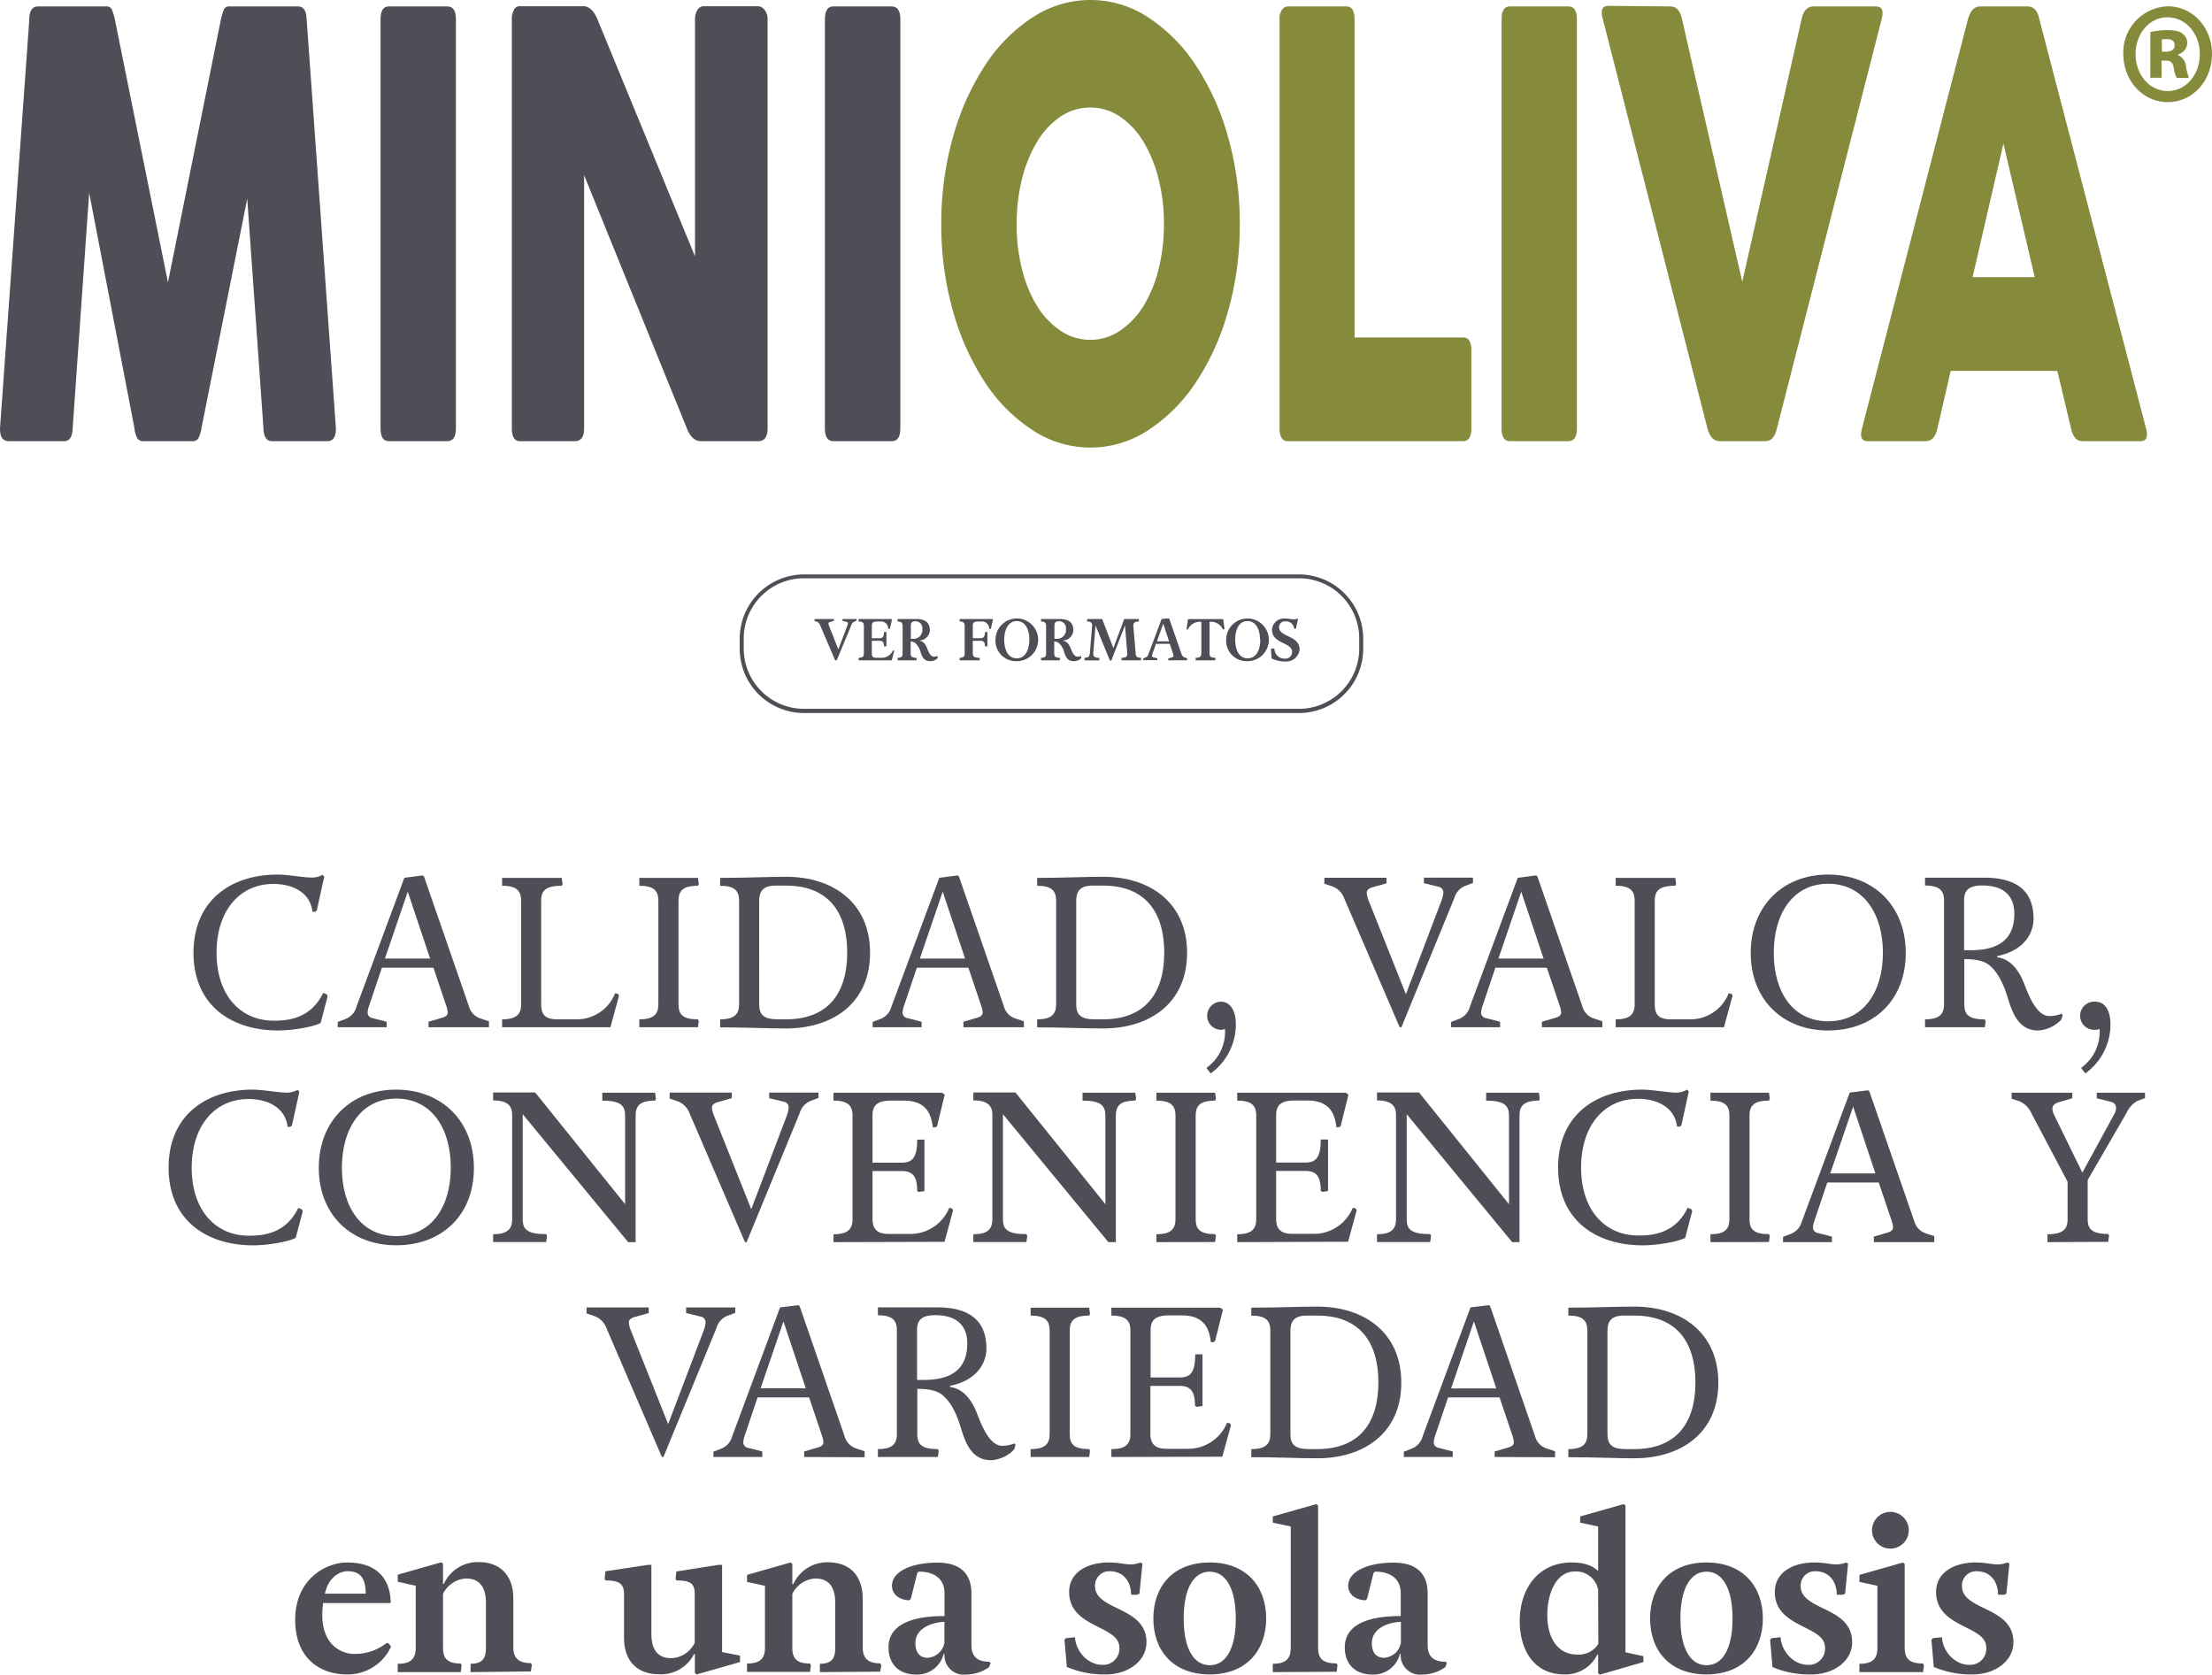 <svg xmlns="http://www.w3.org/2000/svg" viewBox="0 0 440.54 333.51"><defs><style>.cls-1{fill:#4d4e56;}.cls-2{fill:#868a3b;}</style></defs><title>Recurso 2</title><g id="Capa_2" data-name="Capa 2"><g id="Capa_1-2" data-name="Capa 1"><path class="cls-1" d="M63.85,203.73c-1.62.85-5.87,1.49-8.42,1.49-9.53,0-16.89-5.15-16.89-15.48s7.36-15.57,16.76-15.57c1.87,0,5.19.59,6.64.59a4.14,4.14,0,0,0,2.29-.55l.34.38-1.49,6.77-.29.21h-.56c-.46-3.87-3.95-5.53-7.78-5.53-6.72,0-11.32,5.32-11.32,13.7s4.68,13.53,11.4,13.53c2.81,0,7.36-.39,9.83-5.53l.72.29.17.39Z"/><path class="cls-1" d="M85.34,204.58v-1.1l2.64-.77c.89-.25,1.19-.59,1.19-1.1a5.8,5.8,0,0,0-.34-1.45l-2.51-7.44H76.06l-2.55,7.57a5.1,5.1,0,0,0-.3,1.32,1.12,1.12,0,0,0,.94,1.14l2.85.73v1.1H67.26v-1.06l1.57-.6A3.57,3.57,0,0,0,71,200.46l9.53-25.65,3.66-.47.25.21,8.94,25.82a3.5,3.5,0,0,0,2.34,2.47l1.66.55v1.19Zm-4.13-27-4.55,13.32h9Z"/><path class="cls-1" d="M100,204.58V203c2.89,0,3.79-1.06,3.79-3V179.4c0-2-.9-3-3.79-3v-1.57h11.87l.17,1.23-.17.34c-3.28,0-4.09,1.06-4.09,3V200c0,2,.73,3,3.24,3h3.83a8.17,8.17,0,0,0,7.65-5.19l.6.13.17.38-1.7,6.25Z"/><path class="cls-1" d="M127.33,204.58V203c2.9,0,3.79-1.06,3.79-3V179.4c0-2-.89-3-3.79-3v-1.57H139l.17,1.23-.17.34c-3.06,0-3.87,1.06-3.87,3V200c0,2,.81,3,3.87,3l.17.34-.17,1.23Z"/><path class="cls-1" d="M143.42,203c2.89,0,3.78-1.06,3.78-3V179.4c0-2-.89-3-3.78-3v-1.57c5,0,9.53-.22,13.14-.22,9.36,0,16.72,5.19,16.72,15.15s-7.36,15.06-16.76,15.06c-3.53,0-8.08-.22-13.1-.22Zm13.1,0c8.42,0,12.21-5.23,12.21-13.27s-3.74-13.36-12.17-13.36h-2.12c-2.51,0-3.24,1.19-3.24,3V200c0,2,.81,3,3.66,3Z"/><path class="cls-1" d="M191.88,204.58v-1.1l2.63-.77c.9-.25,1.2-.59,1.2-1.1a5.8,5.8,0,0,0-.34-1.45l-2.51-7.44H182.6l-2.55,7.57a5.1,5.1,0,0,0-.3,1.32,1.12,1.12,0,0,0,.94,1.14l2.85.73v1.1H173.8v-1.06l1.57-.6a3.6,3.6,0,0,0,2.17-2.46l9.53-25.65,3.66-.47.25.21,8.94,25.82a3.48,3.48,0,0,0,2.34,2.47l1.66.55v1.19Zm-4.13-27-4.55,13.32h9Z"/><path class="cls-1" d="M206.56,203c2.89,0,3.78-1.06,3.78-3V179.4c0-2-.89-3-3.78-3v-1.57c5,0,9.53-.22,13.14-.22,9.36,0,16.72,5.19,16.72,15.15s-7.36,15.06-16.76,15.06c-3.53,0-8.08-.22-13.1-.22Zm13.1,0c8.42,0,12.21-5.23,12.21-13.27s-3.74-13.36-12.17-13.36h-2.12c-2.51,0-3.24,1.19-3.24,3V200c0,2,.81,3,3.66,3Z"/><path class="cls-1" d="M240.34,212.79v-.17a8.76,8.76,0,0,0,3.62-7.7,2.21,2.21,0,0,1-.9.17,2.81,2.81,0,0,1,0-5.61c2.26,0,3.07,2.21,3.07,4.55a12.07,12.07,0,0,1-5,9.74Z"/><path class="cls-1" d="M278.76,204.58l-11-25.56a4.05,4.05,0,0,0-2.34-2.47l-1.66-.55v-1.19h12.38v1.1l-2.72.77c-.89.25-1.23.64-1.23,1.1a5,5,0,0,0,.34,1.45L280,198l7.19-18.93a4.76,4.76,0,0,0,.26-1.23,1.12,1.12,0,0,0-.94-1.24l-2.93-.72v-1.1h9.78v1.06l-1.57.59a3.73,3.73,0,0,0-2.17,2.47L279.1,204.58Z"/><path class="cls-1" d="M307.09,204.58v-1.1l2.64-.77c.9-.25,1.19-.59,1.19-1.1a5.8,5.8,0,0,0-.34-1.45l-2.51-7.44H297.82l-2.55,7.57a5.1,5.1,0,0,0-.3,1.32,1.12,1.12,0,0,0,.94,1.14l2.85.73v1.1H289v-1.06l1.58-.6a3.6,3.6,0,0,0,2.17-2.46l9.53-25.65,3.66-.47.25.21,8.94,25.82a3.46,3.46,0,0,0,2.33,2.47l1.66.55v1.19Zm-4.12-27-4.55,13.32h9Z"/><path class="cls-1" d="M321.78,204.58V203c2.89,0,3.78-1.06,3.78-3V179.4c0-2-.89-3-3.78-3v-1.57h11.86l.18,1.23-.18.34c-3.27,0-4.08,1.06-4.08,3V200c0,2,.72,3,3.23,3h3.83a8.18,8.18,0,0,0,7.66-5.19l.6.13.17.38-1.71,6.25Z"/><path class="cls-1" d="M364.07,205.22c-9,0-15.4-6.12-15.4-15.44s6.38-15.61,15.4-15.61,15.48,6.21,15.48,15.61S373.17,205.22,364.07,205.22ZM375,189.74C375,182,371.13,176,364.11,176s-10.85,5.95-10.85,13.78,3.83,13.61,10.85,13.61S375,197.52,375,189.74Z"/><path class="cls-1" d="M410.53,203.05a6.86,6.86,0,0,1-4.6,2.17c-3.53,0-4.93-2.76-6-6.29-.72-2.34-1.7-4.94-3.61-6.6-.94-.81-2.34-1.32-5.11-1.32v9c0,2,.81,3,4.08,3l.17.34-.17,1.23H383.39V203c2.89,0,3.78-1.06,3.78-3V179.36c0-2-.89-3-3.78-3v-1.57h11.82c8.25,0,9.79,4.38,9.79,8.21,0,2.68-1.71,6.29-7.24,7.4v.25c2.68.3,4.39,2.68,5.41,5.36,1.23,3.28,2.76,6.34,5,6.34a6.75,6.75,0,0,0,2.42-.47l.21.26Zm-19.36-13.82c.38,0,1,0,1.4,0,6.43,0,8.6-3,8.6-7.28,0-3.06-1.62-5.61-6.38-5.61-2.85,0-3.62,1.11-3.62,3Z"/><path class="cls-1" d="M414.53,212.79v-.17a8.79,8.79,0,0,0,3.62-7.7,2.21,2.21,0,0,1-.9.17,2.81,2.81,0,1,1,0-5.61c2.26,0,3.07,2.21,3.07,4.55a12.07,12.07,0,0,1-5,9.74Z"/><path class="cls-1" d="M58.89,246.52c-1.61.85-5.87,1.49-8.42,1.49-9.53,0-16.89-5.15-16.89-15.48S40.94,217,50.34,217c1.87,0,5.19.59,6.64.59a4.21,4.21,0,0,0,2.3-.55l.34.38-1.49,6.77-.3.21h-.55c-.47-3.87-4-5.53-7.79-5.53-6.72,0-11.31,5.32-11.31,13.7s4.68,13.52,11.4,13.52c2.8,0,7.36-.38,9.82-5.53l.73.3.17.38Z"/><path class="cls-1" d="M78.89,248c-9,0-15.4-6.12-15.4-15.44S69.87,217,78.89,217s15.49,6.21,15.49,15.61S88,248,78.89,248Zm10.89-15.48c0-7.79-3.83-13.74-10.85-13.74s-10.84,6-10.84,13.78,3.83,13.61,10.84,13.61S89.78,240.31,89.78,232.53Z"/><path class="cls-1" d="M125.1,247.37l-21-25.48v20.89c0,2,.81,3,4.68,3l.17.34-.17,1.23H98.21V245.8c2.89,0,3.79-1.06,3.79-3V222c0-1.75-.9-2.85-3.79-2.85v-1.58h8.38l17.91,22.25V222.19c0-2-.89-3-4.55-3v-1.58h10.51l.17,1.24-.17.34c-3.07,0-3.87,1.06-3.87,3v25.18Z"/><path class="cls-1" d="M148.37,247.37l-11-25.56a4.11,4.11,0,0,0-2.34-2.47l-1.66-.55v-1.2h12.38v1.11l-2.73.77c-.89.25-1.23.63-1.23,1.1a5,5,0,0,0,.34,1.45l7.49,18.8,7.19-18.93a4.71,4.71,0,0,0,.25-1.23,1.12,1.12,0,0,0-.93-1.24l-2.94-.72v-1.11H163v1.07l-1.58.59a3.75,3.75,0,0,0-2.17,2.47l-10.55,25.65Z"/><path class="cls-1" d="M166,247.37V245.8c2.89,0,3.79-1.06,3.79-3V222.19c0-2-.9-3-3.79-3v-1.58H187.6l.55.39-1.53,6.29-.3.22h-.55c-.38-3.75-2.25-5.32-5.83-5.32h-2.51c-2.85,0-3.66,1.06-3.66,3v9.36h5.75c2.12,0,3.15-.9,3.15-4.6h1.44v10.26l-1.1.17-.34-.17c0-3.11-1-4-3.15-4h-5.75v9.53c0,1.91.81,3,3.24,3h4.25a8.37,8.37,0,0,0,7.79-5.19l.59.13.17.38-1.7,6.25Z"/><path class="cls-1" d="M220.74,247.37l-21-25.48v20.89c0,2,.81,3,4.68,3l.17.34-.17,1.23H193.86V245.8c2.89,0,3.78-1.06,3.78-3V222c0-1.75-.89-2.85-3.78-2.85v-1.58h8.38l17.91,22.25V222.19c0-2-.89-3-4.55-3v-1.58h10.5l.17,1.24-.17.34c-3.06,0-3.87,1.06-3.87,3v25.18Z"/><path class="cls-1" d="M230.32,247.37V245.8c2.89,0,3.79-1.06,3.79-3V222.19c0-2-.9-3-3.79-3v-1.58H242l.17,1.24-.17.34c-3.07,0-3.87,1.06-3.87,3v20.59c0,2,.8,3,3.87,3l.17.34-.17,1.23Z"/><path class="cls-1" d="M246.4,247.37V245.8c2.9,0,3.79-1.06,3.79-3V222.19c0-2-.89-3-3.79-3v-1.58H268l.56.39L267,224.27l-.3.22h-.55c-.39-3.75-2.26-5.32-5.83-5.32h-2.51c-2.85,0-3.66,1.06-3.66,3v9.36h5.74c2.13,0,3.15-.9,3.15-4.6h1.45v10.26l-1.11.17-.34-.17c0-3.11-1-4-3.15-4h-5.74v9.53c0,1.91.81,3,3.23,3h4.26a8.36,8.36,0,0,0,7.78-5.19l.6.13.17.38-1.7,6.25Z"/><path class="cls-1" d="M301.16,247.37l-21-25.48v20.89c0,2,.8,3,4.68,3l.17.34-.17,1.23h-10.6V245.8c2.89,0,3.79-1.06,3.79-3V222c0-1.75-.9-2.85-3.79-2.85v-1.58h8.38l17.91,22.25V222.19c0-2-.89-3-4.55-3v-1.58h10.51l.17,1.24-.17.34c-3.06,0-3.87,1.06-3.87,3v25.18Z"/><path class="cls-1" d="M335.62,246.52c-1.61.85-5.87,1.49-8.42,1.49-9.53,0-16.89-5.15-16.89-15.48S317.67,217,327.07,217c1.87,0,5.19.59,6.64.59A4.21,4.21,0,0,0,336,217l.34.38-1.49,6.77-.3.21H334c-.47-3.87-4-5.53-7.79-5.53-6.72,0-11.32,5.32-11.32,13.7s4.68,13.52,11.41,13.52c2.8,0,7.36-.38,9.82-5.53l.73.3.17.38Z"/><path class="cls-1" d="M340.65,247.37V245.8c2.89,0,3.78-1.06,3.78-3V222.19c0-2-.89-3-3.78-3v-1.58H352.3l.17,1.24-.17.34c-3.06,0-3.87,1.06-3.87,3v20.59c0,2,.81,3,3.87,3l.17.34-.17,1.23Z"/><path class="cls-1" d="M373.19,247.37v-1.1l2.64-.77c.89-.25,1.19-.59,1.19-1.1a5.8,5.8,0,0,0-.34-1.45l-2.51-7.45H363.92l-2.55,7.58a5.1,5.1,0,0,0-.3,1.32,1.11,1.11,0,0,0,.93,1.14l2.85.73v1.1h-9.74v-1.06l1.58-.6a3.62,3.62,0,0,0,2.17-2.46l9.53-25.66,3.65-.46.26.21,8.93,25.82a3.5,3.5,0,0,0,2.34,2.47l1.66.55v1.19Zm-4.12-27-4.56,13.32h9Z"/><path class="cls-1" d="M407.78,247.37V245.8c3.15,0,4-1.06,4-3v-7.45l-7.14-13.52a4.79,4.79,0,0,0-2.34-2.47l-1.66-.55v-1.2h12.08v1.11l-2.64.77c-1,.29-1.32.76-1.32,1.27a2.91,2.91,0,0,0,.34,1.28l5.62,11.49,6.34-11.62a2.55,2.55,0,0,0,.38-1.19,1.25,1.25,0,0,0-1-1.28l-2.85-.72v-1.11h9.61v1.07l-1.57.59a5.35,5.35,0,0,0-2.17,2.47L415.78,235v7.74c0,2,.81,3,4.09,3l.17.34-.17,1.23Z"/><path class="cls-1" d="M131.82,290.16l-11-25.56a4.11,4.11,0,0,0-2.34-2.47l-1.66-.56v-1.19h12.38v1.11l-2.73.77c-.89.25-1.23.63-1.23,1.1a5,5,0,0,0,.34,1.45l7.49,18.8,7.19-18.93a5.26,5.26,0,0,0,.25-1.23,1.12,1.12,0,0,0-.93-1.24l-2.94-.72v-1.11h9.79v1.07l-1.58.59a3.71,3.71,0,0,0-2.17,2.47l-10.55,25.65Z"/><path class="cls-1" d="M160.16,290.16v-1.1l2.63-.77c.9-.25,1.2-.59,1.2-1.11a5.74,5.74,0,0,0-.34-1.44l-2.51-7.45H150.88l-2.55,7.58a5.13,5.13,0,0,0-.3,1.31,1.12,1.12,0,0,0,.94,1.15l2.85.73v1.1h-9.74V289.1l1.57-.6a3.59,3.59,0,0,0,2.17-2.46l9.53-25.66,3.66-.46.25.21L168.2,286a3.51,3.51,0,0,0,2.34,2.47l1.66.55v1.19Zm-4.13-27-4.55,13.32h9Z"/><path class="cls-1" d="M202,288.63a6.83,6.83,0,0,1-4.59,2.17c-3.54,0-4.94-2.76-6-6.3-.72-2.34-1.7-4.93-3.61-6.59-.94-.81-2.34-1.32-5.11-1.32v9c0,2,.81,3,4.09,3l.17.34-.17,1.23H174.84v-1.57c2.89,0,3.78-1.06,3.78-3V264.94c0-2-.89-3-3.78-3v-1.58h11.82c8.26,0,9.79,4.39,9.79,8.21,0,2.68-1.7,6.3-7.23,7.41v.25c2.68.3,4.38,2.68,5.4,5.36,1.23,3.28,2.77,6.34,5,6.34a6.75,6.75,0,0,0,2.42-.47l.22.26Zm-19.36-13.82c.39,0,1,0,1.41,0,6.42,0,8.59-3,8.59-7.28,0-3.06-1.62-5.61-6.38-5.61-2.85,0-3.62,1.1-3.62,3Z"/><path class="cls-1" d="M205.26,290.16v-1.57c2.89,0,3.79-1.06,3.79-3V265c0-2-.9-3-3.79-3v-1.58h11.66l.17,1.24-.17.34c-3.07,0-3.87,1.06-3.87,3v20.59c0,2,.8,3,3.87,3l.17.34-.17,1.23Z"/><path class="cls-1" d="M221.34,290.16v-1.57c2.9,0,3.79-1.06,3.79-3V265c0-2-.89-3-3.79-3v-1.58H243l.56.39L242,267.06l-.3.22h-.56c-.38-3.75-2.25-5.32-5.82-5.32h-2.51c-2.85,0-3.66,1.06-3.66,3v9.36h5.74c2.13,0,3.15-.9,3.15-4.6h1.45V280l-1.11.17L238,280c0-3.11-1-4-3.15-4h-5.74v9.53c0,1.91.81,3,3.23,3h4.26a8.37,8.37,0,0,0,7.78-5.19l.6.13.17.38-1.71,6.25Z"/><path class="cls-1" d="M249.21,288.59c2.89,0,3.79-1.06,3.79-3V265c0-2-.9-3-3.79-3v-1.58c5,0,9.53-.21,13.15-.21,9.36,0,16.72,5.19,16.72,15.15s-7.36,15.06-16.77,15.06c-3.53,0-8.08-.22-13.1-.22Zm13.1,0c8.43,0,12.21-5.23,12.21-13.27S270.78,262,262.36,262h-2.13c-2.51,0-3.23,1.19-3.23,3v20.59c0,2,.8,3,3.66,3Z"/><path class="cls-1" d="M297.67,290.16v-1.1l2.64-.77c.89-.25,1.19-.59,1.19-1.11a5.74,5.74,0,0,0-.34-1.44l-2.51-7.45H288.4l-2.56,7.58a5.54,5.54,0,0,0-.29,1.31,1.11,1.11,0,0,0,.93,1.15l2.85.73v1.1h-9.74V289.1l1.57-.6a3.59,3.59,0,0,0,2.17-2.46l9.53-25.66,3.66-.46.26.21L305.71,286a3.51,3.51,0,0,0,2.34,2.47l1.66.55v1.19Zm-4.13-27L289,276.51h9Z"/><path class="cls-1" d="M312.35,288.59c2.9,0,3.79-1.06,3.79-3V265c0-2-.89-3-3.79-3v-1.58c5,0,9.53-.21,13.15-.21,9.36,0,16.72,5.19,16.72,15.15s-7.36,15.06-16.76,15.06c-3.54,0-8.09-.22-13.11-.22Zm13.11,0c8.42,0,12.2-5.23,12.2-13.27S333.92,262,325.5,262h-2.13c-2.51,0-3.23,1.19-3.23,3v20.59c0,2,.81,3,3.66,3Z"/><path class="cls-1" d="M77.89,327.89a9.46,9.46,0,0,1-8.8,5.57c-5.32,0-10.3-3.19-10.3-10.85,0-8.16,6.13-11.44,10.34-11.44,6.13,0,8.64,3.45,8.68,8.08H64.36a14.51,14.51,0,0,0-.17,2.39c0,6,3.83,7.74,6.39,7.74A10.25,10.25,0,0,0,77,327.21l.3,0Zm-5.06-10.51c0-3.15-1.11-4.47-3.62-4.47-1.61,0-3.82,1.24-4.5,4.47Z"/><path class="cls-1" d="M93.72,333v-1.66c2.34,0,3.06-1.06,3.06-3.15V319.3c0-2.9-1-4.94-4-4.94a5.46,5.46,0,0,0-4.55,3.06v10.72c0,2.09.81,3.15,3.53,3.15l.17.34L91.76,333H79.21v-1.66c2.68,0,3.58-1.06,3.58-3.15V315.81L79.21,315v-1.4l8.68-2.47.34.3v4h.17a7.41,7.41,0,0,1,6.89-4.34c4.56,0,6.94,2.89,6.94,7.23v9.74c0,2.09,1,3.15,3.49,3.15l.21.34-.21,1.32Z"/><path class="cls-1" d="M138.74,333.46l-.35-.3v-3.74h-.17a7.34,7.34,0,0,1-7,4c-4.55,0-6.94-2.89-6.94-7.23v-8.72c0-2.09-1-2.72-3.66-2.72l-.21-.34.17-1.49,8.47-1.28h.68v13.66c0,2.93,1,4.93,4,4.93a5.44,5.44,0,0,0,4.63-3.06v-9.7c0-2.09-.8-2.72-3.65-2.72l-.17-.34.17-1.45,8.38-1.32h.72V329l3.57.72V331Z"/><path class="cls-1" d="M163.29,333v-1.66c2.34,0,3.06-1.06,3.06-3.15V319.3c0-2.9-1-4.94-4-4.94a5.45,5.45,0,0,0-4.55,3.06v10.72c0,2.09.81,3.15,3.53,3.15l.17.34-.17,1.32H148.78v-1.66c2.68,0,3.57-1.06,3.57-3.15V315.81l-3.57-.77v-1.4l8.68-2.47.34.3v4H158a7.41,7.41,0,0,1,6.89-4.34c4.55,0,6.93,2.89,6.93,7.23v9.74c0,2.09,1,3.15,3.49,3.15l.21.34-.21,1.32Z"/><path class="cls-1" d="M197,332a8,8,0,0,1-4.68,1.49,3.83,3.83,0,0,1-4.21-4.12h-.17a5.42,5.42,0,0,1-5.44,4.12c-3.41,0-5.54-2-5.54-5.44,0-5.87,7.88-6.21,11.15-6.21v-4.6c0-2.55-1.74-4.25-5.1-4.25l-.3.21-1.32,5.23-.3.26c-1.53,0-3.44-.9-3.44-2.89,0-2.86,3.91-4.6,9.06-4.6,4.55,0,6.76,2.21,6.76,6.13v10.29c0,2.43,1.36,3.32,3.57,3.32l.26.26ZM188.09,323c-1.57,0-5.78.81-5.78,4.25,0,2.09,1.06,2.9,2.46,2.9a3.63,3.63,0,0,0,3.32-3Z"/><path class="cls-1" d="M212,326.53l.34-.3,1.75-.17c.21,3,2.72,5.49,5.4,5.49a3.22,3.22,0,0,0,3.44-3.45c0-4.46-10-3.83-10-11.06,0-3.91,3.62-5.87,7.87-5.87,2,0,3.2.38,4.3.38a4.7,4.7,0,0,0,2-.38l.43.21-.6,6-.42.21h-1.24c0-2.34-1.27-4.68-4.3-4.68a2.84,2.84,0,0,0-2.89,2.94c0,5,10.25,4,10.25,11.19,0,3.83-3.74,6.42-8.08,6.42a18.81,18.81,0,0,1-7.78-1.49Z"/><path class="cls-1" d="M240.93,333.46c-7.36,0-11.23-4.8-11.23-11.14s3.87-11.15,11.23-11.15,11.24,4.85,11.24,11.15S248.29,333.46,240.93,333.46Zm5.19-11.14c0-6-2-9.32-5.19-9.32s-5.19,3.32-5.19,9.32,2,9.31,5.19,9.31S246.12,328.4,246.12,322.32Z"/><path class="cls-1" d="M253.49,333v-1.66c2.68,0,3.57-1.06,3.57-3.15V304l-3.57-.76V302l8.68-2.46.34.29v28.29c0,2.09.8,3.15,3.7,3.15l.17.34-.17,1.32Z"/><path class="cls-1" d="M287.86,332a8,8,0,0,1-4.68,1.49,3.83,3.83,0,0,1-4.21-4.12h-.17a5.42,5.42,0,0,1-5.44,4.12c-3.41,0-5.53-2-5.53-5.44,0-5.87,7.87-6.21,11.14-6.21v-4.6c0-2.55-1.74-4.25-5.1-4.25l-.3.21-1.32,5.23-.3.26c-1.53,0-3.44-.9-3.44-2.89,0-2.86,3.91-4.6,9.06-4.6,4.55,0,6.76,2.21,6.76,6.13v10.29c0,2.43,1.36,3.32,3.58,3.32l.25.26ZM279,323c-1.57,0-5.78.81-5.78,4.25,0,2.09,1.06,2.9,2.46,2.9a3.63,3.63,0,0,0,3.32-3Z"/><path class="cls-1" d="M318.62,333.51l-.34-.3v-3.7h-.17a7,7,0,0,1-6.55,3.95c-6.38,0-8.89-5.32-8.89-10.59,0-6.47,3.66-11.7,10.34-11.7.85,0,3.53,0,5.27,1.7V304l-3.57-.76V302l8.68-2.46.34.29v29.23l3.57.77V331Zm-.34-16.89a4.46,4.46,0,0,0-4.67-3.66c-3.41,0-5.45,3.87-5.45,8.76,0,4.21,1.87,7.79,6,7.79a4.58,4.58,0,0,0,4.16-2.13Z"/><path class="cls-1" d="M339.86,333.46c-7.36,0-11.23-4.8-11.23-11.14s3.87-11.15,11.23-11.15,11.23,4.85,11.23,11.15S347.22,333.46,339.86,333.46Zm5.19-11.14c0-6-2-9.32-5.19-9.32s-5.19,3.32-5.19,9.32,2,9.31,5.19,9.31S345.05,328.4,345.05,322.32Z"/><path class="cls-1" d="M352.54,326.53l.34-.3,1.74-.17c.21,3,2.72,5.49,5.4,5.49a3.22,3.22,0,0,0,3.45-3.45c0-4.46-10-3.83-10-11.06,0-3.91,3.62-5.87,7.87-5.87,2,0,3.19.38,4.3.38a4.72,4.72,0,0,0,2-.38l.42.21-.59,6-.43.21h-1.23c0-2.34-1.28-4.68-4.3-4.68a2.83,2.83,0,0,0-2.89,2.94c0,5,10.25,4,10.25,11.19,0,3.83-3.74,6.42-8.08,6.42A18.82,18.82,0,0,1,353,332Z"/><path class="cls-1" d="M370.32,333v-1.66c2.68,0,3.58-1.06,3.58-3.15V315.81l-3.58-.77v-1.4l8.68-2.47.34.3v16.67c0,2.09.81,3.15,3.66,3.15l.17.34L383,333Zm2.51-28.25a3.66,3.66,0,0,1,7.32,0,3.66,3.66,0,1,1-7.32,0Z"/><path class="cls-1" d="M384.66,326.53l.34-.3,1.75-.17c.21,3,2.72,5.49,5.4,5.49a3.22,3.22,0,0,0,3.44-3.45c0-4.46-10-3.83-10-11.06,0-3.91,3.62-5.87,7.87-5.87,2,0,3.19.38,4.3.38a4.72,4.72,0,0,0,2-.38l.43.21-.6,6-.43.21h-1.23c0-2.34-1.28-4.68-4.3-4.68a2.84,2.84,0,0,0-2.89,2.94c0,5,10.25,4,10.25,11.19,0,3.83-3.74,6.42-8.08,6.42a18.81,18.81,0,0,1-7.78-1.49Z"/><path class="cls-1" d="M258.7,142H160.12a12.81,12.81,0,0,1-12.8-12.8v-2a12.81,12.81,0,0,1,12.8-12.8H258.7a12.81,12.81,0,0,1,12.8,12.8v2A12.81,12.81,0,0,1,258.7,142Zm-98.58-26.84a12,12,0,0,0-12,12v2a12,12,0,0,0,12,12H258.7a12,12,0,0,0,12-12v-2a12,12,0,0,0-12-12Z"/><path class="cls-1" d="M166.33,131.5l-3-7a1.13,1.13,0,0,0-.64-.68l-.46-.15v-.39h3.85v.37l-.75.21c-.25.07-.34.17-.34.3a1.27,1.27,0,0,0,.09.4l1.88,4.76,1.83-4.79a1.72,1.72,0,0,0,.07-.34.3.3,0,0,0-.26-.34l-.81-.2v-.37h2.8v.35l-.43.17a1,1,0,0,0-.6.68l-2.91,7Z"/><path class="cls-1" d="M171,131.5V131c.8,0,1.05-.29,1.05-.83v-5.56c0-.54-.25-.84-1.05-.84v-.49h6.49l.16.11-.41,1.79-.1.06h-.25a1.42,1.42,0,0,0-1.6-1.47h-.66c-.79,0-1,.3-1,.84v2.49h1.55c.57,0,.87-.25.87-1.24h.49v2.83l-.4.05-.09-.05c0-.83-.3-1.07-.87-1.07h-1.55v2.55c0,.53.22.83.89.83h1.14a2.4,2.4,0,0,0,2.17-1.48l.24.09,0,.1-.47,1.79Z"/><path class="cls-1" d="M186.74,131.07a2,2,0,0,1-1.47.6c-1.2,0-1.58-.76-1.9-1.73a4,4,0,0,0-1-1.81,1.48,1.48,0,0,0-1-.37v2.41c0,.54.23.83,1.13.83l.05.1-.05.4h-3.74V131c.79,0,1-.29,1-.83v-5.56c0-.54-.25-.84-1-.84v-.49h3.73c2.29,0,2.7,1.2,2.7,2.27a2.16,2.16,0,0,1-2,2v.08c.7.08,1.17.72,1.45,1.46.34.9.74,1.69,1.39,1.69a1.7,1.7,0,0,0,.64-.13l.08.12Zm-5.34-3.85a2.55,2.55,0,0,0,.39,0,1.76,1.76,0,0,0,1.9-2,1.35,1.35,0,0,0-1.35-1.5c-.74,0-.94.32-.94.84Z"/><path class="cls-1" d="M191.12,131.5V131c.8,0,1-.29,1-.83v-5.56c0-.54-.25-.84-1-.84v-.49h6.49l.16.11-.42,1.79-.09.06H197a1.42,1.42,0,0,0-1.6-1.47h-.66c-.79,0-1,.3-1,.84v2.49h1.55c.57,0,.87-.25.87-1.24h.49v2.83l-.4.05-.09-.05c0-.83-.3-1.07-.87-1.07h-1.55v2.55c0,.53.22.83,1.37.83l0,.1,0,.4Z"/><path class="cls-1" d="M198.26,127.41a4.25,4.25,0,1,1,4.25,4.26A4.07,4.07,0,0,1,198.26,127.41Zm6.75,0c0-2.1-.86-3.73-2.5-3.73S200,125.3,200,127.41s.85,3.7,2.49,3.7S205,129.51,205,127.4Z"/><path class="cls-1" d="M215.33,131.07a2,2,0,0,1-1.47.6c-1.21,0-1.58-.76-1.9-1.73a3.9,3.9,0,0,0-1-1.81,1.45,1.45,0,0,0-1-.37v2.41c0,.54.22.83,1.12.83l0,.1,0,.4h-3.74V131c.8,0,1-.29,1-.83v-5.56c0-.54-.25-.84-1-.84v-.49h3.73c2.29,0,2.7,1.2,2.7,2.27a2.16,2.16,0,0,1-2,2v.08c.71.08,1.18.72,1.46,1.46.34.9.74,1.69,1.38,1.69a1.75,1.75,0,0,0,.65-.13l.08.12ZM210,127.22a2.48,2.48,0,0,0,.39,0,1.77,1.77,0,0,0,1.9-2,1.35,1.35,0,0,0-1.35-1.5c-.74,0-.94.32-.94.84Z"/><path class="cls-1" d="M223.36,131.5V131c.94,0,1.19-.31,1.15-.85l-.46-5.6-2.72,7h-.28l-2.87-7-.45,5.61c0,.54.24.85,1.18.85l.05.1-.05.4H216V131c.79,0,1-.31,1.05-.85l.46-5.6c0-.47-.25-.78-1-.78v-.49h3l2.23,5.8,2.15-5.8h2.91l.05.4-.05.09c-.84,0-1.08.3-1.09.86l.47,5.52c0,.54.23.85,1.06.85l0,.1,0,.4Z"/><path class="cls-1" d="M232.67,131.5v-.37l.73-.21c.24-.07.32-.18.32-.3a1.4,1.4,0,0,0-.09-.4l-.66-2h-2.74l-.72,2a1.65,1.65,0,0,0-.08.34.3.3,0,0,0,.26.34l.81.2v.37h-2.81v-.36l.44-.16a1,1,0,0,0,.6-.68l2.62-7,1.44-.13.07.06,2.46,7.07a1,1,0,0,0,.65.68l.45.15v.39Zm-1-7.3-1.25,3.52h2.41Z"/><path class="cls-1" d="M238.13,131.5V131c.88,0,1.13-.29,1.13-.83v-6.33a2.6,2.6,0,0,0-2.68,1.54l-.26-.08,0-.11.28-1.9h7l.27,1.9-.05.11-.26.08a2.58,2.58,0,0,0-2.67-1.54v6.33c0,.54.22.83,1.15.83l0,.1,0,.41Z"/><path class="cls-1" d="M244.2,127.41a4.25,4.25,0,1,1,4.25,4.26A4.07,4.07,0,0,1,244.2,127.41Zm6.75,0c0-2.1-.86-3.73-2.5-3.73S246,125.3,246,127.41s.84,3.7,2.49,3.7S251,129.51,251,127.4Z"/><path class="cls-1" d="M253.13,129.27l.12-.11.56,0a2,2,0,0,0,2.08,2,1.32,1.32,0,0,0,1.44-1.35c0-1.92-4-1.55-4-4.42a2.39,2.39,0,0,1,2.59-2.21c.51,0,1.49.16,1.66.16a1.44,1.44,0,0,0,.78-.15l.15.1-.41,1.87-.08.06h-.27a1.62,1.62,0,0,0-1.76-1.47,1.13,1.13,0,0,0-1.25,1.16c0,2,4.09,1.6,4.09,4.43a2.68,2.68,0,0,1-2.84,2.4,6,6,0,0,1-2.74-.61Z"/><path class="cls-1" d="M26.76,85.18l-9-46.79L14.47,85.3c-.05,1.71-.62,2.56-1.71,2.56h-11C.52,87.86,0,87,0,85.3L5.84,3.85c0-1.71.62-2.57,1.71-2.57H21.16a1.11,1.11,0,0,1,1.13.64,13,13,0,0,1,.58,1.93L33.45,56.24,44,3.85a14.37,14.37,0,0,1,.58-1.93,1.12,1.12,0,0,1,1.13-.64H59.36c1.08,0,1.66.86,1.71,2.57L66.9,85.3c0,1.71-.52,2.56-1.71,2.56h-11c-1.09,0-1.67-.85-1.72-2.56L49.24,39.56l-9.1,45.62a6.62,6.62,0,0,1-.66,2.16,1.33,1.33,0,0,1-1.21.52H28.63a1.46,1.46,0,0,1-1.25-.52A5.38,5.38,0,0,1,26.76,85.18Z"/><path class="cls-1" d="M75.79,85.3V3.85c0-1.71.54-2.57,1.63-2.57H89.09c1.14,0,1.71.86,1.71,2.57V85.3c0,1.71-.57,2.56-1.71,2.56H77.42C76.33,87.86,75.79,87,75.79,85.3Z"/><path class="cls-1" d="M136.79,85.3,116.33,34.89V85.3c0,1.71-.62,2.56-1.87,2.56H103.57c-1.09,0-1.63-.85-1.63-2.56V3.85A3.93,3.93,0,0,1,102.33,2a1.31,1.31,0,0,1,1.24-.76h12.6c1.14,0,2.08.86,2.8,2.57l19.45,47.26V3.85A3.41,3.41,0,0,1,138.89,2a1.48,1.48,0,0,1,1.32-.76H151a1.76,1.76,0,0,1,1.25.7,2.74,2.74,0,0,1,.62,1.87V85.3c0,1.71-.62,2.56-1.87,2.56H139.59C138.4,87.86,137.46,87,136.79,85.3Z"/><path class="cls-1" d="M164.29,85.3V3.85c0-1.71.55-2.57,1.64-2.57H177.6c1.14,0,1.71.86,1.71,2.57V85.3c0,1.71-.57,2.56-1.71,2.56H165.93C164.84,87.86,164.29,87,164.29,85.3Z"/><path class="cls-2" d="M440.54,10.73c0,5.37-3.86,9.61-8.81,9.61s-8.85-4.24-8.85-9.61a9.17,9.17,0,0,1,8.91-9.47c4.89,0,8.75,4.22,8.75,9.47m-15.22.06c0,4.07,2.77,7.34,6.41,7.34s6.38-3.27,6.38-7.34-2.74-7.34-6.47-7.34c-3.55,0-6.32,3.23-6.32,7.34m5.17,4.69h-2.23V6.39A14.11,14.11,0,0,1,431.67,6c1.73,0,2.51.28,3.05.74a2.22,2.22,0,0,1,.88,1.92,2.37,2.37,0,0,1-1.78,2.15V11a2.68,2.68,0,0,1,1.55,2.32,16.2,16.2,0,0,0,.57,2.2h-2.42a6.56,6.56,0,0,1-.62-2.08c-.16-1-.61-1.36-1.52-1.36h-.89Zm.08-5.19h.81c1,0,1.72-.4,1.72-1.25s-.56-1.25-1.57-1.25c-.42,0-.77.06-1,.06Z"/><path class="cls-2" d="M187.47,44.69a62.75,62.75,0,0,1,2.34-17.45,51.14,51.14,0,0,1,6.34-14.17A32.2,32.2,0,0,1,205.6,3.5a20.87,20.87,0,0,1,23.14,0,32.8,32.8,0,0,1,9.45,9.57,50.33,50.33,0,0,1,6.38,14.17,62.75,62.75,0,0,1,2.34,17.45A62.3,62.3,0,0,1,244.57,62a49.62,49.62,0,0,1-6.38,14.12,33.31,33.31,0,0,1-9.45,9.51,20.87,20.87,0,0,1-23.14,0,32.69,32.69,0,0,1-9.45-9.51A50.41,50.41,0,0,1,189.81,62,62.3,62.3,0,0,1,187.47,44.69Zm15-.12a36,36,0,0,0,1.09,9.1,25.52,25.52,0,0,0,3,7.3,15.91,15.91,0,0,0,4.67,4.9,10.55,10.55,0,0,0,11.82,0,16.15,16.15,0,0,0,4.67-4.9,25.81,25.81,0,0,0,3-7.3,36,36,0,0,0,1.09-9.1,35.47,35.47,0,0,0-1.09-9,26.65,26.65,0,0,0-3-7.35,15.82,15.82,0,0,0-4.67-5,10.55,10.55,0,0,0-11.82,0,15.6,15.6,0,0,0-4.67,5,26.34,26.34,0,0,0-3,7.35A35.47,35.47,0,0,0,202.49,44.57Z"/><path class="cls-2" d="M254.84,85.3V3.85a3.09,3.09,0,0,1,.5-1.93,1.46,1.46,0,0,1,1.13-.64h11.67c1.09,0,1.63.86,1.63,2.57V67.21H291.4c1.09,0,1.63.86,1.63,2.57V85.3c0,1.71-.54,2.56-1.63,2.56H256.47C255.38,87.86,254.84,87,254.84,85.3Z"/><path class="cls-2" d="M299.05,85.3V3.85c0-1.71.54-2.57,1.63-2.57h11.67c1.14,0,1.71.86,1.71,2.57V85.3c0,1.71-.57,2.56-1.71,2.56H300.68C299.59,87.86,299.05,87,299.05,85.3Z"/><path class="cls-2" d="M374.74,3.85,353.89,85.3c-.36,1.71-1.14,2.56-2.33,2.56h-9.1c-1.14,0-1.95-.85-2.41-2.56L319.2,3.73c-.47-1.71-.1-2.56,1.09-2.56l12.44.11c1.14,0,1.9.86,2.26,2.57l12,52.27L358.79,3.85c.37-1.71,1.14-2.57,2.34-2.57h12.52C374.85,1.28,375.21,2.14,374.74,3.85Z"/><path class="cls-2" d="M370.84,85.3,391.93,3.85c.46-1.71,1.27-2.57,2.41-2.57h9.49c1.19,0,2,.86,2.33,2.57L427.4,85.3c.46,1.71.1,2.56-1.09,2.56H414.72c-1.15,0-1.9-.85-2.26-2.56l-2.72-11.44H388.5L385.86,85.3c-.37,1.71-1.14,2.56-2.34,2.56H371.93C370.74,87.86,370.38,87,370.84,85.3ZM399,28.59l-6.14,26.6h12.37Z"/></g></g></svg>
